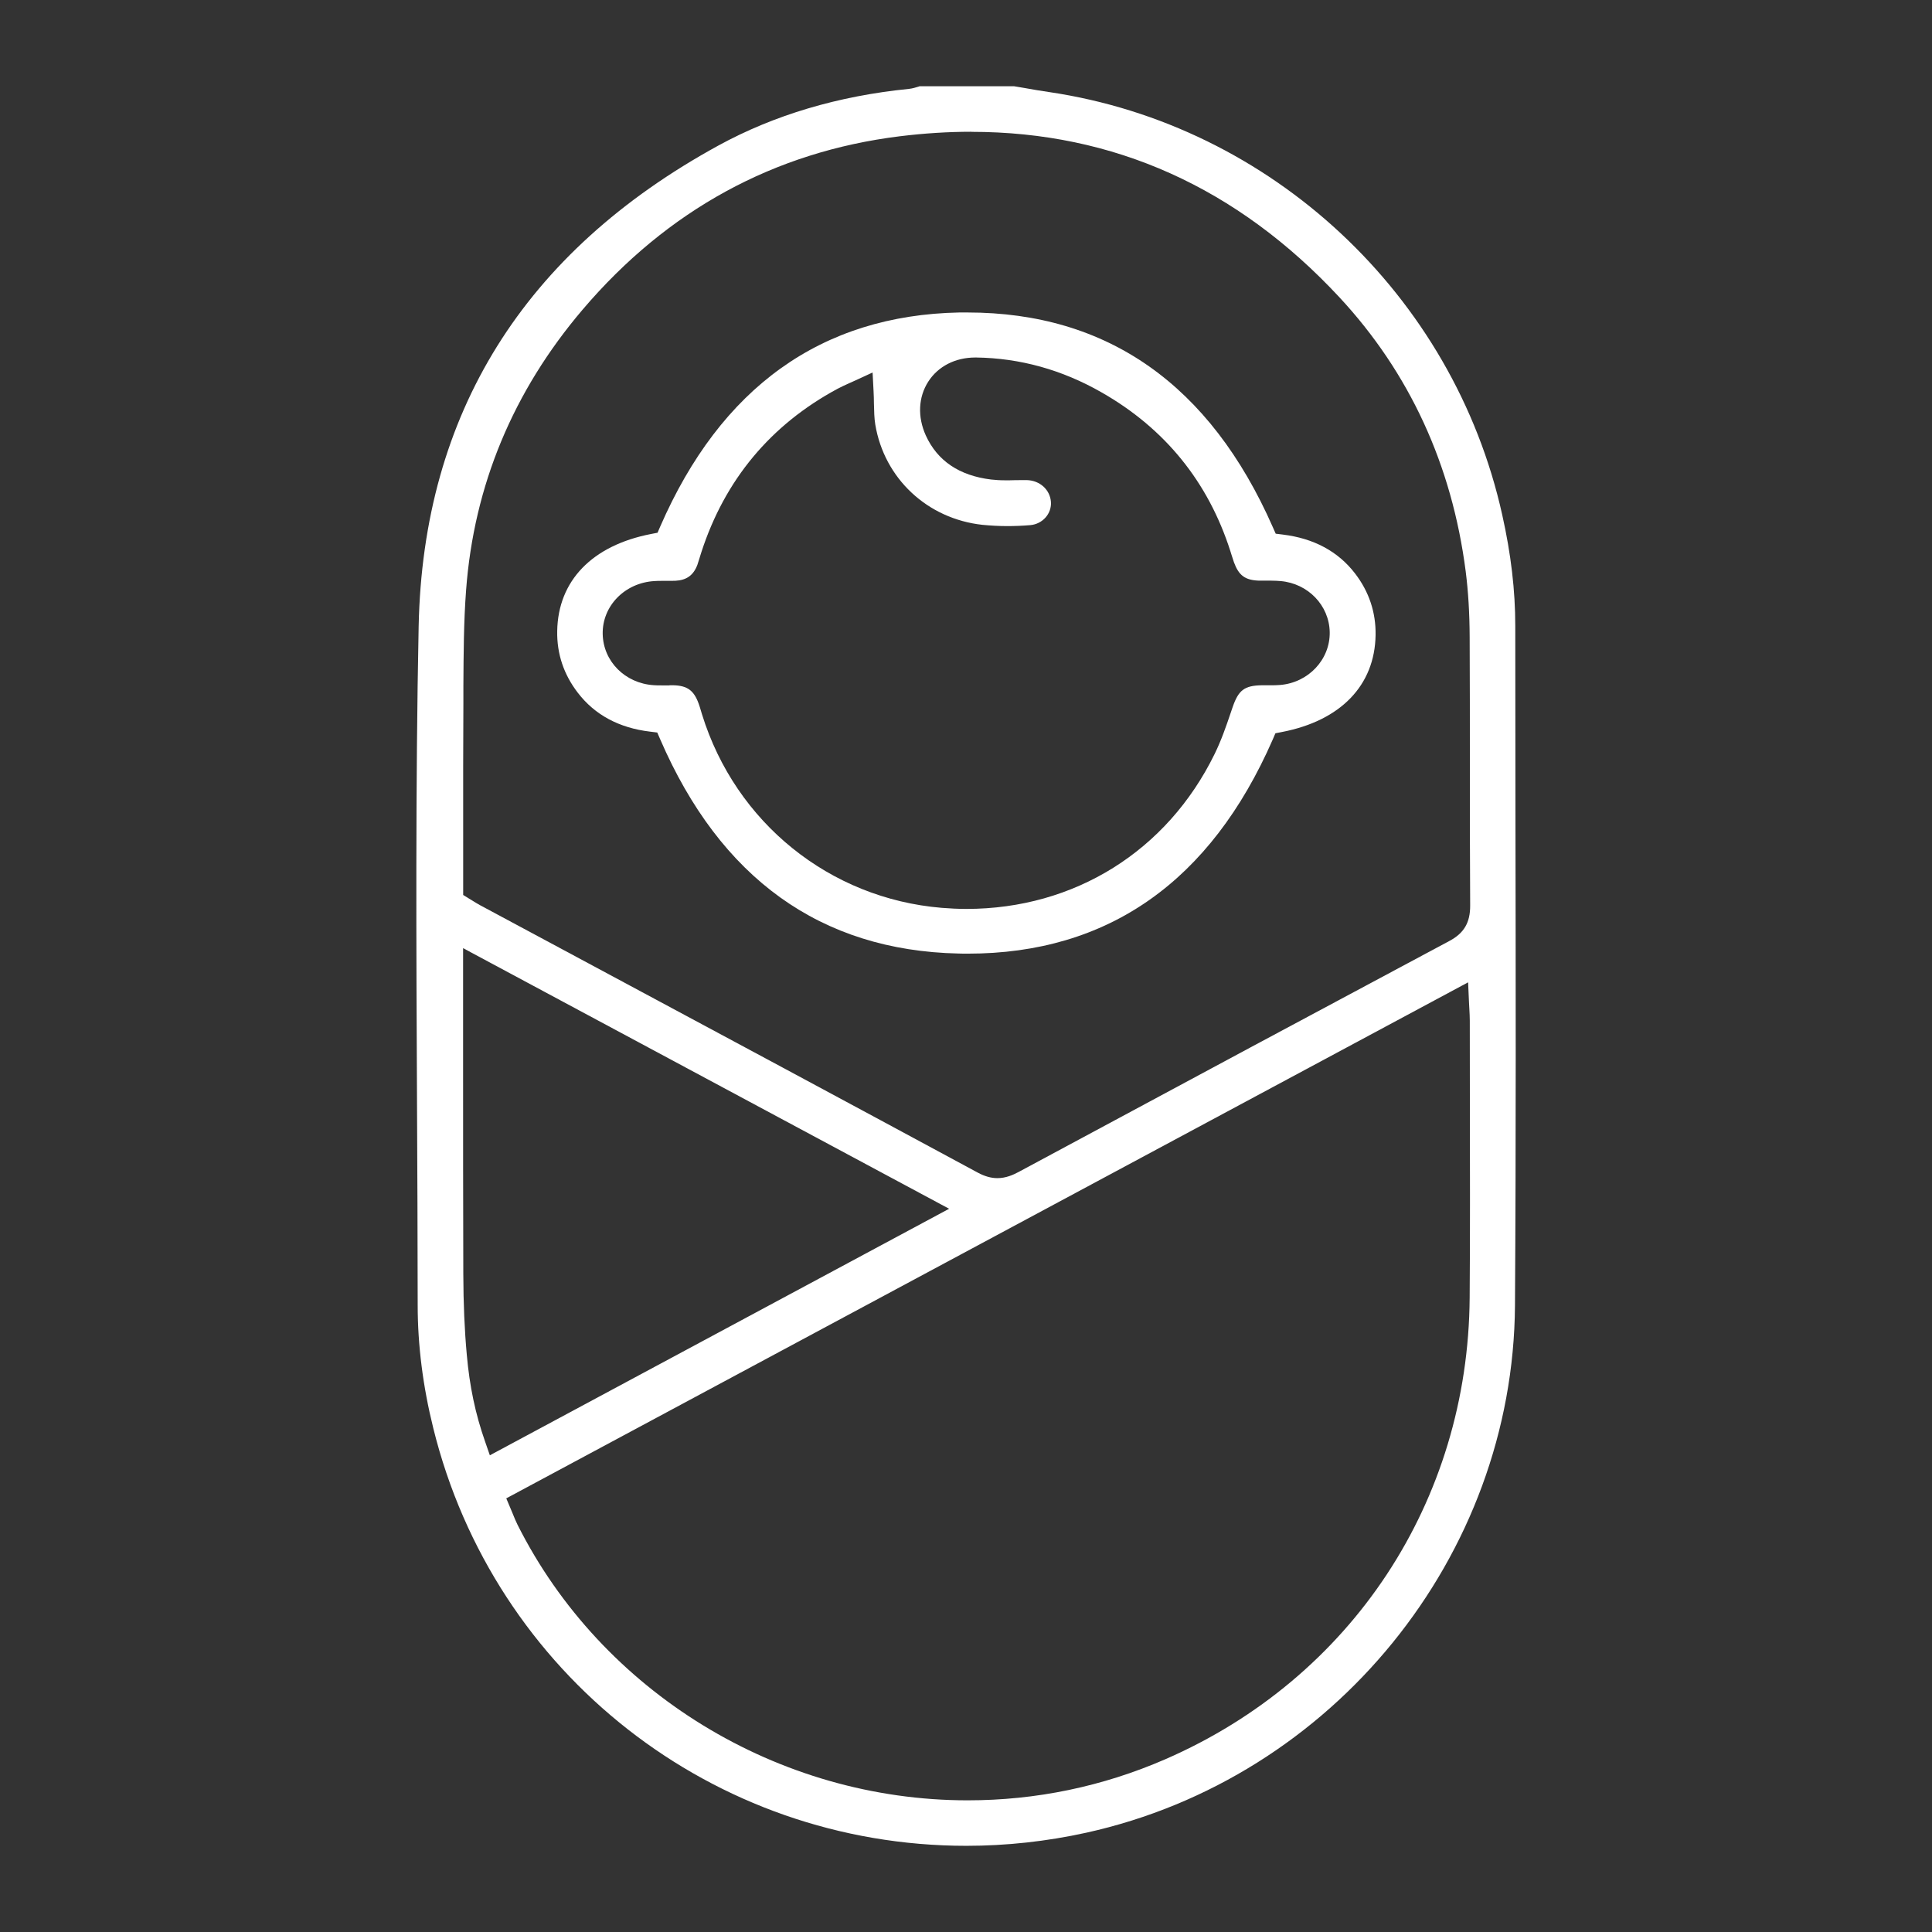 <svg width="46" height="46" viewBox="0 0 46 46" fill="none" xmlns="http://www.w3.org/2000/svg">
<rect x="0" y="0" width="46" height="46" fill="#333333" stroke="none"/>
<path d="M23.009 43.948C16.981 43.948 11.762 39.859 10.316 34.003C10.069 33.01 9.945 32.025 9.945 31.08C9.945 29.484 9.936 27.862 9.929 26.294C9.911 22.561 9.892 18.701 9.968 14.911C10.072 9.851 12.471 6.001 17.103 3.466C18.432 2.739 19.959 2.284 21.643 2.116C21.73 2.107 21.806 2.081 21.868 2.063C21.878 2.061 21.884 2.058 21.894 2.054H24.148C24.228 2.068 24.311 2.081 24.392 2.095C24.585 2.13 24.782 2.164 24.98 2.192C30.27 2.976 34.606 7.02 35.767 12.257C35.977 13.195 36.078 14.06 36.078 14.904C36.078 16.374 36.08 17.843 36.082 19.313C36.089 23.17 36.096 27.156 36.071 31.078C36.034 37.058 31.742 42.338 25.863 43.636C24.923 43.843 23.961 43.948 23.009 43.948ZM12.054 35.675L12.16 35.926C12.178 35.97 12.195 36.009 12.211 36.048C12.245 36.135 12.28 36.216 12.321 36.301C14.322 40.289 18.529 42.865 23.039 42.865C24.67 42.865 26.252 42.536 27.743 41.888C32.179 39.958 34.958 35.747 34.992 30.898C35.004 29.343 34.999 27.763 34.997 26.236C34.997 25.592 34.995 24.946 34.995 24.302C34.995 24.214 34.99 24.129 34.985 24.03C34.983 23.98 34.978 23.925 34.976 23.863L34.955 23.389L12.054 35.675ZM11.026 23.612C11.026 24.228 11.026 24.842 11.026 25.459C11.026 27.055 11.026 28.704 11.031 30.328C11.033 31.043 11.061 31.673 11.114 32.255C11.18 33.005 11.318 33.663 11.548 34.318L11.663 34.65L22.598 28.78L11.026 22.575V23.61V23.612ZM23.127 3.137C22.572 3.137 21.997 3.174 21.42 3.245C18.428 3.616 15.891 5.002 13.876 7.367C12.218 9.313 11.284 11.56 11.098 14.044C11.04 14.805 11.038 15.578 11.033 16.325C11.033 16.456 11.033 16.585 11.033 16.716C11.026 17.747 11.028 18.798 11.028 19.814C11.028 20.254 11.028 20.698 11.028 21.142V21.309L11.171 21.397C11.203 21.415 11.231 21.434 11.258 21.45C11.314 21.484 11.367 21.519 11.424 21.549L14 22.931C17.045 24.564 20.192 26.252 23.285 27.922C23.444 28.007 23.596 28.051 23.747 28.051C23.952 28.051 24.122 27.973 24.249 27.906C28.281 25.737 31.54 23.989 34.509 22.404C34.859 22.218 35.006 21.965 35.004 21.56C34.997 20.456 34.997 19.334 34.997 18.25C34.997 17.243 34.997 16.199 34.992 15.173C34.99 14.594 34.958 14.081 34.898 13.607C34.571 11.068 33.557 8.869 31.885 7.072C29.456 4.462 26.51 3.139 23.129 3.139L23.127 3.137Z" fill="white"/>
<path d="M23.039 22.706C22.966 22.706 22.894 22.706 22.821 22.703C19.541 22.632 17.151 20.914 15.718 17.6L15.649 17.441L15.479 17.42C14.741 17.333 14.161 17.02 13.759 16.496C13.423 16.061 13.257 15.566 13.267 15.026C13.285 13.828 14.099 12.986 15.502 12.714L15.656 12.684L15.718 12.54C17.163 9.221 19.559 7.505 22.839 7.44C22.906 7.44 22.97 7.44 23.035 7.44C26.367 7.44 28.812 9.159 30.305 12.551L30.374 12.707L30.544 12.728C31.28 12.818 31.857 13.128 32.26 13.65C32.596 14.085 32.761 14.582 32.752 15.12C32.734 16.319 31.919 17.16 30.521 17.429L30.367 17.459L30.305 17.604C28.824 20.99 26.381 22.706 23.041 22.706H23.039ZM15.944 16.316C15.974 16.316 16.006 16.316 16.036 16.316C16.365 16.325 16.521 16.44 16.634 16.751C16.654 16.806 16.673 16.868 16.691 16.93C16.7 16.958 16.707 16.985 16.716 17.013C17.515 19.587 19.753 21.392 22.418 21.615C22.616 21.631 22.814 21.641 23.009 21.641C25.581 21.641 27.789 20.263 28.92 17.951C29.077 17.63 29.194 17.294 29.304 16.967L29.348 16.838C29.488 16.429 29.631 16.323 30.043 16.316C30.059 16.316 30.077 16.316 30.093 16.316C30.121 16.316 30.238 16.316 30.268 16.316C30.326 16.316 30.399 16.316 30.477 16.309C31.154 16.254 31.671 15.702 31.66 15.051C31.648 14.414 31.144 13.892 30.491 13.835C30.427 13.83 30.358 13.825 30.27 13.825C30.236 13.825 30.199 13.825 30.165 13.825C30.132 13.825 30.098 13.825 30.066 13.825C30.036 13.825 30.006 13.825 29.978 13.825C29.647 13.814 29.495 13.703 29.38 13.388C29.362 13.335 29.343 13.28 29.325 13.22C29.316 13.188 29.304 13.156 29.295 13.124C28.768 11.475 27.738 10.203 26.229 9.343C25.289 8.804 24.284 8.526 23.242 8.512H23.221C22.745 8.512 22.335 8.722 22.101 9.087C21.864 9.458 21.843 9.924 22.043 10.368C22.319 10.973 22.841 11.325 23.596 11.417C23.699 11.429 23.81 11.436 23.945 11.436C24.014 11.436 24.083 11.436 24.152 11.433C24.217 11.433 24.281 11.431 24.346 11.431C24.38 11.431 24.415 11.431 24.449 11.431C24.76 11.44 24.999 11.659 25.022 11.948C25.043 12.229 24.824 12.477 24.532 12.503C24.343 12.519 24.159 12.526 23.982 12.526C23.777 12.526 23.58 12.514 23.391 12.496C22.08 12.353 21.054 11.392 20.84 10.108C20.815 9.957 20.813 9.798 20.808 9.612C20.808 9.515 20.804 9.416 20.799 9.31L20.776 8.869L20.373 9.055C20.318 9.08 20.268 9.103 20.219 9.124C20.118 9.17 20.031 9.209 19.941 9.257C18.347 10.115 17.257 11.426 16.698 13.151C16.684 13.193 16.673 13.234 16.659 13.276C16.641 13.338 16.622 13.398 16.604 13.45C16.509 13.699 16.346 13.814 16.079 13.828C16.036 13.828 15.992 13.83 15.948 13.83C15.916 13.83 15.785 13.83 15.753 13.83C15.695 13.83 15.638 13.83 15.583 13.835C14.879 13.874 14.338 14.426 14.35 15.093C14.361 15.746 14.883 16.27 15.564 16.314C15.619 16.319 15.679 16.319 15.753 16.319C15.785 16.319 15.907 16.319 15.937 16.319L15.944 16.316Z" fill="white"/>
</svg>
